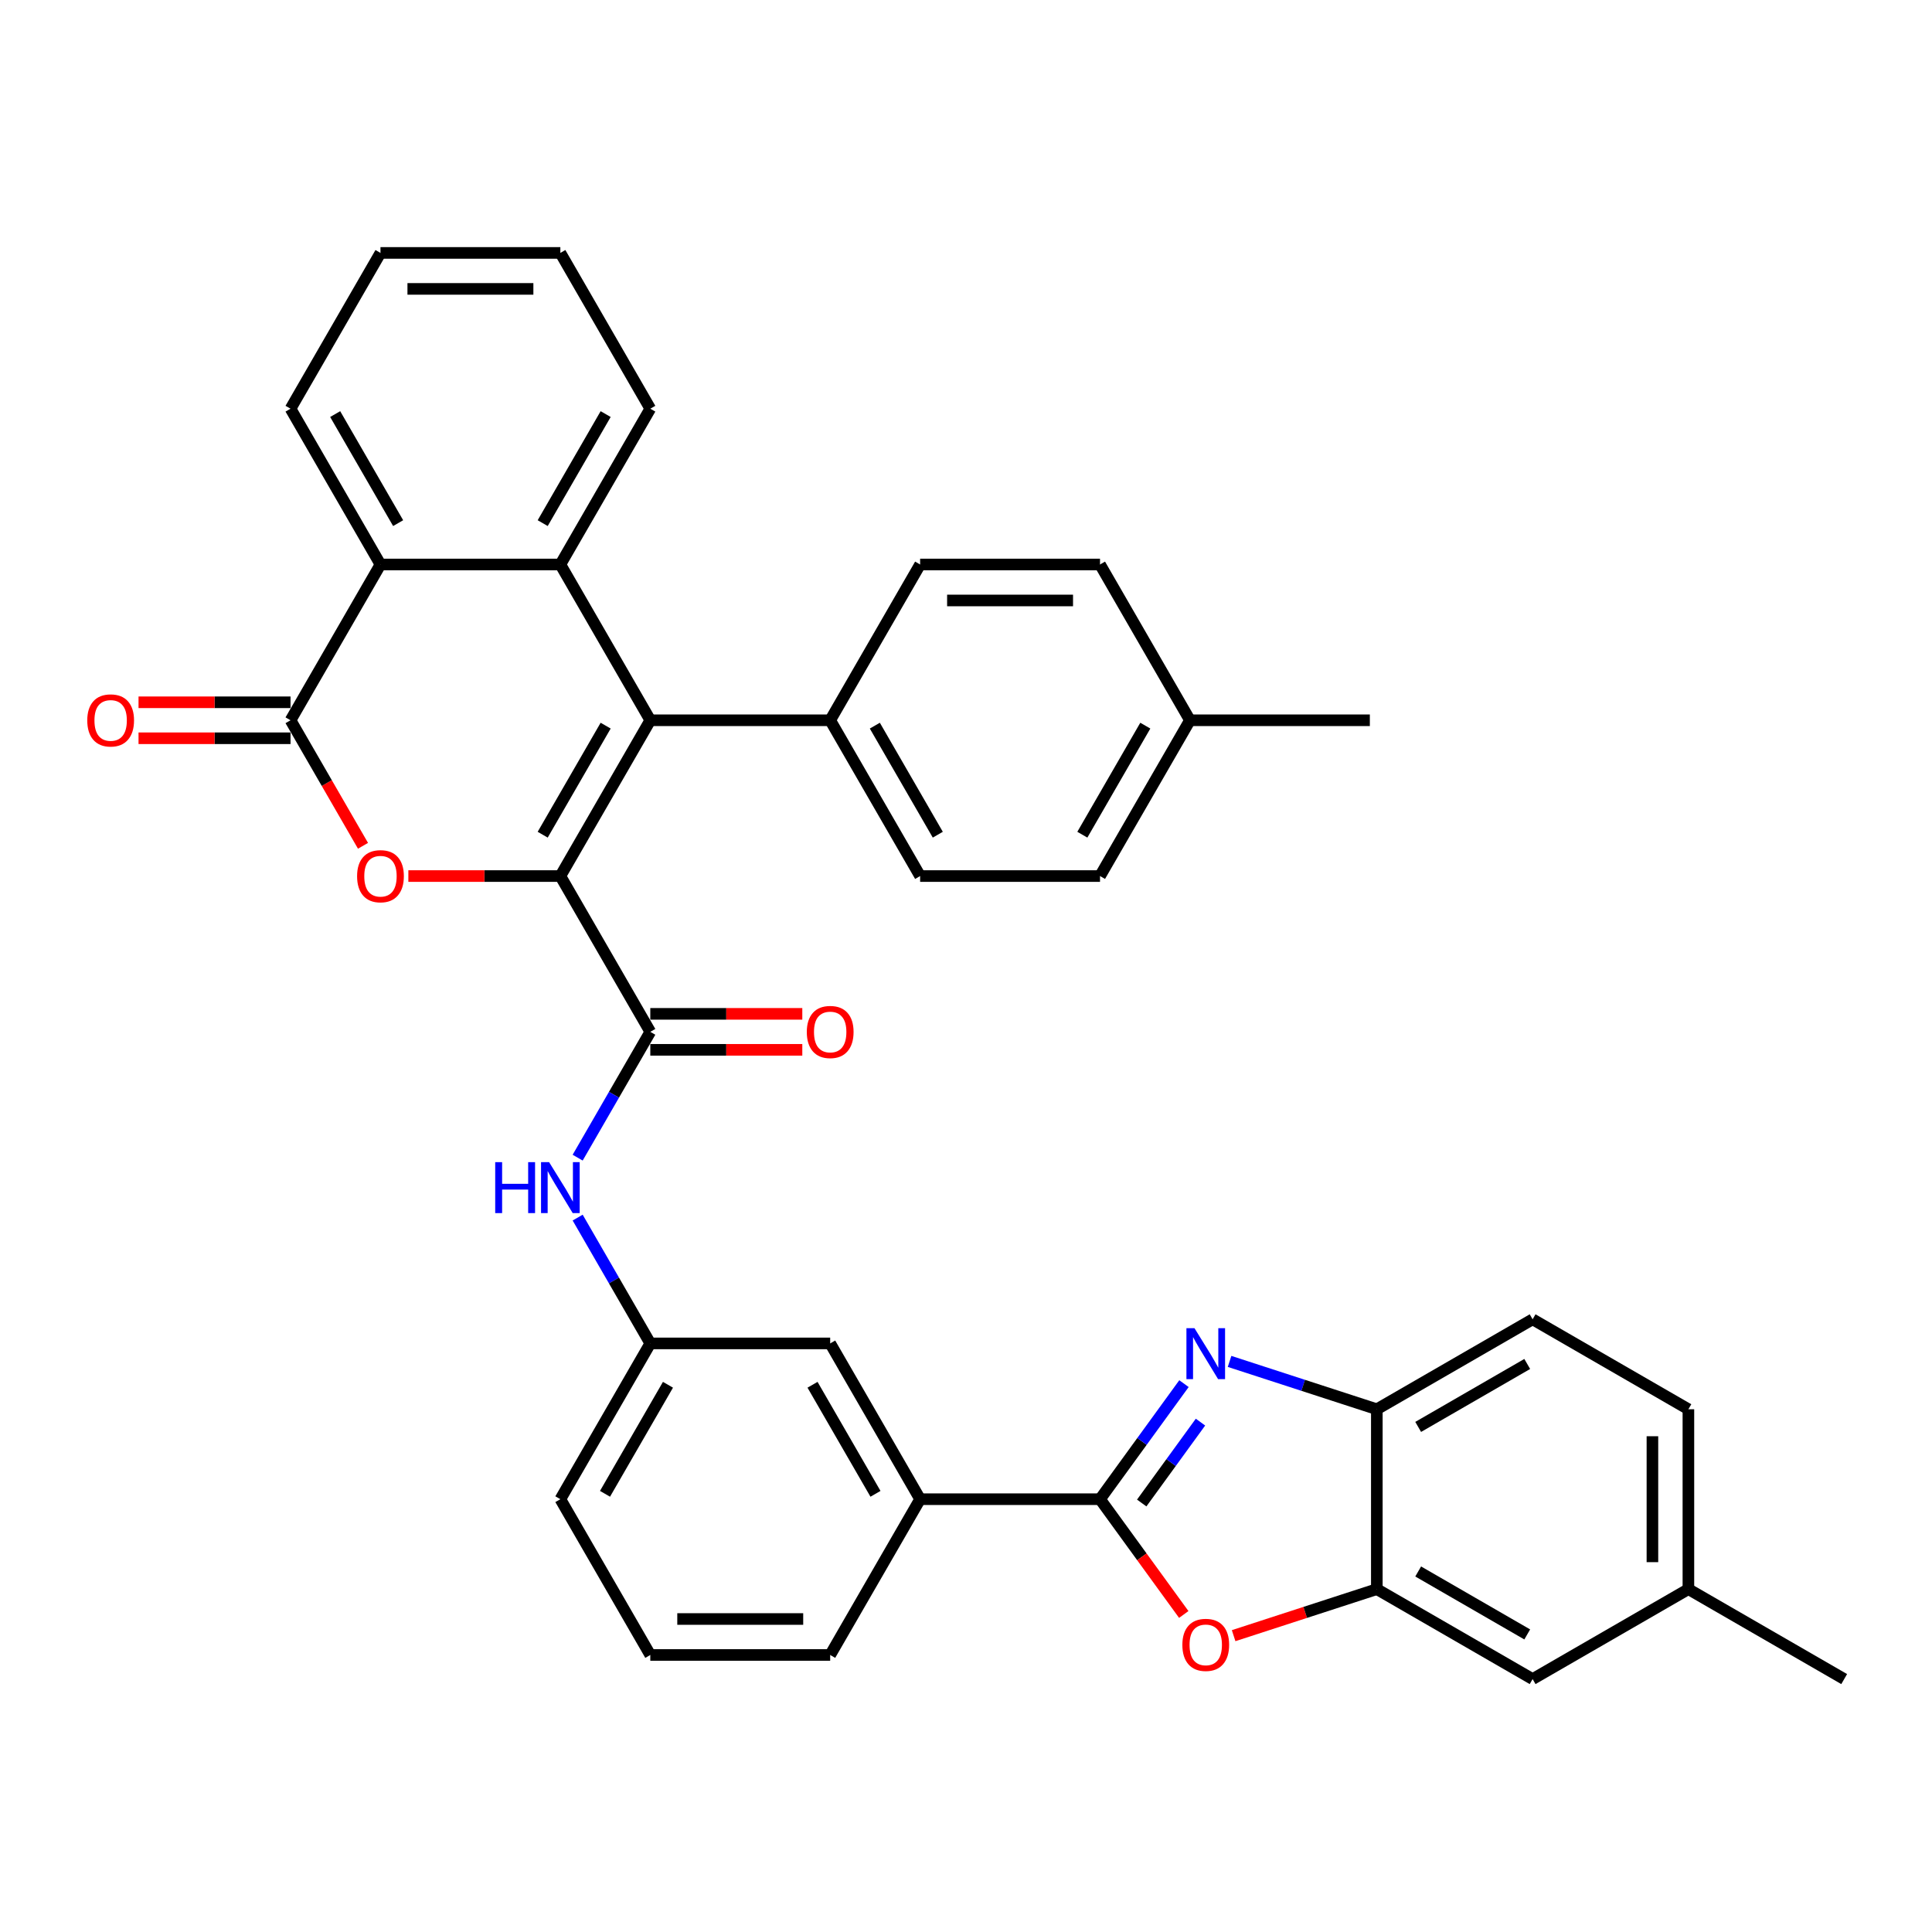 <?xml version='1.0' encoding='iso-8859-1'?>
<svg version='1.1' baseProfile='full'
              xmlns='http://www.w3.org/2000/svg'
                      xmlns:rdkit='http://www.rdkit.org/xml'
                      xmlns:xlink='http://www.w3.org/1999/xlink'
                  xml:space='preserve'
width='1000px' height='1000px' viewBox='0 0 1000 1000'>
<!-- END OF HEADER -->
<rect style='opacity:1.0;fill:#FFFFFF;stroke:none' width='1000' height='1000' x='0' y='0'> </rect>
<path class='bond-0' d='M 290.041,453.446 L 336.595,372.812' style='fill:none;fill-rule:evenodd;stroke:#000000;stroke-width:6px;stroke-linecap:butt;stroke-linejoin:miter;stroke-opacity:1' />
<path class='bond-0' d='M 280.897,432.04 L 313.485,375.596' style='fill:none;fill-rule:evenodd;stroke:#000000;stroke-width:6px;stroke-linecap:butt;stroke-linejoin:miter;stroke-opacity:1' />
<path class='bond-1' d='M 290.041,453.446 L 250.703,453.446' style='fill:none;fill-rule:evenodd;stroke:#000000;stroke-width:6px;stroke-linecap:butt;stroke-linejoin:miter;stroke-opacity:1' />
<path class='bond-1' d='M 250.703,453.446 L 211.365,453.446' style='fill:none;fill-rule:evenodd;stroke:#FF0000;stroke-width:6px;stroke-linecap:butt;stroke-linejoin:miter;stroke-opacity:1' />
<path class='bond-6' d='M 290.041,453.446 L 336.595,534.08' style='fill:none;fill-rule:evenodd;stroke:#000000;stroke-width:6px;stroke-linecap:butt;stroke-linejoin:miter;stroke-opacity:1' />
<path class='bond-5' d='M 336.595,372.812 L 290.041,292.178' style='fill:none;fill-rule:evenodd;stroke:#000000;stroke-width:6px;stroke-linecap:butt;stroke-linejoin:miter;stroke-opacity:1' />
<path class='bond-13' d='M 336.595,372.812 L 429.703,372.812' style='fill:none;fill-rule:evenodd;stroke:#000000;stroke-width:6px;stroke-linecap:butt;stroke-linejoin:miter;stroke-opacity:1' />
<path class='bond-4' d='M 187.891,437.785 L 169.135,405.299' style='fill:none;fill-rule:evenodd;stroke:#FF0000;stroke-width:6px;stroke-linecap:butt;stroke-linejoin:miter;stroke-opacity:1' />
<path class='bond-4' d='M 169.135,405.299 L 150.379,372.812' style='fill:none;fill-rule:evenodd;stroke:#000000;stroke-width:6px;stroke-linecap:butt;stroke-linejoin:miter;stroke-opacity:1' />
<path class='bond-2' d='M 569.365,775.982 L 476.257,775.982' style='fill:none;fill-rule:evenodd;stroke:#000000;stroke-width:6px;stroke-linecap:butt;stroke-linejoin:miter;stroke-opacity:1' />
<path class='bond-3' d='M 569.365,775.982 L 591.094,746.075' style='fill:none;fill-rule:evenodd;stroke:#000000;stroke-width:6px;stroke-linecap:butt;stroke-linejoin:miter;stroke-opacity:1' />
<path class='bond-3' d='M 591.094,746.075 L 612.823,716.168' style='fill:none;fill-rule:evenodd;stroke:#0000FF;stroke-width:6px;stroke-linecap:butt;stroke-linejoin:miter;stroke-opacity:1' />
<path class='bond-3' d='M 590.949,777.955 L 606.159,757.02' style='fill:none;fill-rule:evenodd;stroke:#000000;stroke-width:6px;stroke-linecap:butt;stroke-linejoin:miter;stroke-opacity:1' />
<path class='bond-3' d='M 606.159,757.02 L 621.369,736.085' style='fill:none;fill-rule:evenodd;stroke:#0000FF;stroke-width:6px;stroke-linecap:butt;stroke-linejoin:miter;stroke-opacity:1' />
<path class='bond-7' d='M 569.365,775.982 L 591.04,805.814' style='fill:none;fill-rule:evenodd;stroke:#000000;stroke-width:6px;stroke-linecap:butt;stroke-linejoin:miter;stroke-opacity:1' />
<path class='bond-7' d='M 591.04,805.814 L 612.714,835.647' style='fill:none;fill-rule:evenodd;stroke:#FF0000;stroke-width:6px;stroke-linecap:butt;stroke-linejoin:miter;stroke-opacity:1' />
<path class='bond-10' d='M 636.42,704.661 L 674.532,717.044' style='fill:none;fill-rule:evenodd;stroke:#0000FF;stroke-width:6px;stroke-linecap:butt;stroke-linejoin:miter;stroke-opacity:1' />
<path class='bond-10' d='M 674.532,717.044 L 712.644,729.428' style='fill:none;fill-rule:evenodd;stroke:#000000;stroke-width:6px;stroke-linecap:butt;stroke-linejoin:miter;stroke-opacity:1' />
<path class='bond-8' d='M 150.379,372.812 L 196.933,292.178' style='fill:none;fill-rule:evenodd;stroke:#000000;stroke-width:6px;stroke-linecap:butt;stroke-linejoin:miter;stroke-opacity:1' />
<path class='bond-14' d='M 150.379,363.501 L 111.041,363.501' style='fill:none;fill-rule:evenodd;stroke:#000000;stroke-width:6px;stroke-linecap:butt;stroke-linejoin:miter;stroke-opacity:1' />
<path class='bond-14' d='M 111.041,363.501 L 71.703,363.501' style='fill:none;fill-rule:evenodd;stroke:#FF0000;stroke-width:6px;stroke-linecap:butt;stroke-linejoin:miter;stroke-opacity:1' />
<path class='bond-14' d='M 150.379,382.123 L 111.041,382.123' style='fill:none;fill-rule:evenodd;stroke:#000000;stroke-width:6px;stroke-linecap:butt;stroke-linejoin:miter;stroke-opacity:1' />
<path class='bond-14' d='M 111.041,382.123 L 71.703,382.123' style='fill:none;fill-rule:evenodd;stroke:#FF0000;stroke-width:6px;stroke-linecap:butt;stroke-linejoin:miter;stroke-opacity:1' />
<path class='bond-23' d='M 290.041,292.178 L 336.595,211.544' style='fill:none;fill-rule:evenodd;stroke:#000000;stroke-width:6px;stroke-linecap:butt;stroke-linejoin:miter;stroke-opacity:1' />
<path class='bond-23' d='M 280.897,270.772 L 313.485,214.328' style='fill:none;fill-rule:evenodd;stroke:#000000;stroke-width:6px;stroke-linecap:butt;stroke-linejoin:miter;stroke-opacity:1' />
<path class='bond-36' d='M 290.041,292.178 L 196.933,292.178' style='fill:none;fill-rule:evenodd;stroke:#000000;stroke-width:6px;stroke-linecap:butt;stroke-linejoin:miter;stroke-opacity:1' />
<path class='bond-11' d='M 336.595,534.08 L 317.796,566.641' style='fill:none;fill-rule:evenodd;stroke:#000000;stroke-width:6px;stroke-linecap:butt;stroke-linejoin:miter;stroke-opacity:1' />
<path class='bond-11' d='M 317.796,566.641 L 298.997,599.202' style='fill:none;fill-rule:evenodd;stroke:#0000FF;stroke-width:6px;stroke-linecap:butt;stroke-linejoin:miter;stroke-opacity:1' />
<path class='bond-15' d='M 336.595,543.391 L 375.933,543.391' style='fill:none;fill-rule:evenodd;stroke:#000000;stroke-width:6px;stroke-linecap:butt;stroke-linejoin:miter;stroke-opacity:1' />
<path class='bond-15' d='M 375.933,543.391 L 415.271,543.391' style='fill:none;fill-rule:evenodd;stroke:#FF0000;stroke-width:6px;stroke-linecap:butt;stroke-linejoin:miter;stroke-opacity:1' />
<path class='bond-15' d='M 336.595,524.769 L 375.933,524.769' style='fill:none;fill-rule:evenodd;stroke:#000000;stroke-width:6px;stroke-linecap:butt;stroke-linejoin:miter;stroke-opacity:1' />
<path class='bond-15' d='M 375.933,524.769 L 415.271,524.769' style='fill:none;fill-rule:evenodd;stroke:#FF0000;stroke-width:6px;stroke-linecap:butt;stroke-linejoin:miter;stroke-opacity:1' />
<path class='bond-9' d='M 638.524,846.619 L 675.584,834.577' style='fill:none;fill-rule:evenodd;stroke:#FF0000;stroke-width:6px;stroke-linecap:butt;stroke-linejoin:miter;stroke-opacity:1' />
<path class='bond-9' d='M 675.584,834.577 L 712.644,822.536' style='fill:none;fill-rule:evenodd;stroke:#000000;stroke-width:6px;stroke-linecap:butt;stroke-linejoin:miter;stroke-opacity:1' />
<path class='bond-28' d='M 196.933,292.178 L 150.379,211.544' style='fill:none;fill-rule:evenodd;stroke:#000000;stroke-width:6px;stroke-linecap:butt;stroke-linejoin:miter;stroke-opacity:1' />
<path class='bond-28' d='M 206.077,270.772 L 173.489,214.328' style='fill:none;fill-rule:evenodd;stroke:#000000;stroke-width:6px;stroke-linecap:butt;stroke-linejoin:miter;stroke-opacity:1' />
<path class='bond-17' d='M 712.644,822.536 L 793.278,869.09' style='fill:none;fill-rule:evenodd;stroke:#000000;stroke-width:6px;stroke-linecap:butt;stroke-linejoin:miter;stroke-opacity:1' />
<path class='bond-17' d='M 734.05,813.392 L 790.493,845.98' style='fill:none;fill-rule:evenodd;stroke:#000000;stroke-width:6px;stroke-linecap:butt;stroke-linejoin:miter;stroke-opacity:1' />
<path class='bond-40' d='M 712.644,822.536 L 712.644,729.428' style='fill:none;fill-rule:evenodd;stroke:#000000;stroke-width:6px;stroke-linecap:butt;stroke-linejoin:miter;stroke-opacity:1' />
<path class='bond-19' d='M 712.644,729.428 L 793.278,682.874' style='fill:none;fill-rule:evenodd;stroke:#000000;stroke-width:6px;stroke-linecap:butt;stroke-linejoin:miter;stroke-opacity:1' />
<path class='bond-19' d='M 734.05,738.571 L 790.493,705.984' style='fill:none;fill-rule:evenodd;stroke:#000000;stroke-width:6px;stroke-linecap:butt;stroke-linejoin:miter;stroke-opacity:1' />
<path class='bond-16' d='M 298.997,630.226 L 317.796,662.787' style='fill:none;fill-rule:evenodd;stroke:#0000FF;stroke-width:6px;stroke-linecap:butt;stroke-linejoin:miter;stroke-opacity:1' />
<path class='bond-16' d='M 317.796,662.787 L 336.595,695.348' style='fill:none;fill-rule:evenodd;stroke:#000000;stroke-width:6px;stroke-linecap:butt;stroke-linejoin:miter;stroke-opacity:1' />
<path class='bond-12' d='M 476.257,775.982 L 429.703,695.348' style='fill:none;fill-rule:evenodd;stroke:#000000;stroke-width:6px;stroke-linecap:butt;stroke-linejoin:miter;stroke-opacity:1' />
<path class='bond-12' d='M 453.147,773.197 L 420.559,716.754' style='fill:none;fill-rule:evenodd;stroke:#000000;stroke-width:6px;stroke-linecap:butt;stroke-linejoin:miter;stroke-opacity:1' />
<path class='bond-39' d='M 476.257,775.982 L 429.703,856.616' style='fill:none;fill-rule:evenodd;stroke:#000000;stroke-width:6px;stroke-linecap:butt;stroke-linejoin:miter;stroke-opacity:1' />
<path class='bond-20' d='M 429.703,372.812 L 476.257,453.446' style='fill:none;fill-rule:evenodd;stroke:#000000;stroke-width:6px;stroke-linecap:butt;stroke-linejoin:miter;stroke-opacity:1' />
<path class='bond-20' d='M 452.813,375.596 L 485.401,432.04' style='fill:none;fill-rule:evenodd;stroke:#000000;stroke-width:6px;stroke-linecap:butt;stroke-linejoin:miter;stroke-opacity:1' />
<path class='bond-21' d='M 429.703,372.812 L 476.257,292.178' style='fill:none;fill-rule:evenodd;stroke:#000000;stroke-width:6px;stroke-linecap:butt;stroke-linejoin:miter;stroke-opacity:1' />
<path class='bond-18' d='M 336.595,695.348 L 429.703,695.348' style='fill:none;fill-rule:evenodd;stroke:#000000;stroke-width:6px;stroke-linecap:butt;stroke-linejoin:miter;stroke-opacity:1' />
<path class='bond-31' d='M 336.595,695.348 L 290.041,775.982' style='fill:none;fill-rule:evenodd;stroke:#000000;stroke-width:6px;stroke-linecap:butt;stroke-linejoin:miter;stroke-opacity:1' />
<path class='bond-31' d='M 345.739,716.754 L 313.151,773.197' style='fill:none;fill-rule:evenodd;stroke:#000000;stroke-width:6px;stroke-linecap:butt;stroke-linejoin:miter;stroke-opacity:1' />
<path class='bond-22' d='M 793.278,869.09 L 873.912,822.536' style='fill:none;fill-rule:evenodd;stroke:#000000;stroke-width:6px;stroke-linecap:butt;stroke-linejoin:miter;stroke-opacity:1' />
<path class='bond-24' d='M 793.278,682.874 L 873.912,729.428' style='fill:none;fill-rule:evenodd;stroke:#000000;stroke-width:6px;stroke-linecap:butt;stroke-linejoin:miter;stroke-opacity:1' />
<path class='bond-26' d='M 476.257,453.446 L 569.365,453.446' style='fill:none;fill-rule:evenodd;stroke:#000000;stroke-width:6px;stroke-linecap:butt;stroke-linejoin:miter;stroke-opacity:1' />
<path class='bond-25' d='M 476.257,292.178 L 569.365,292.178' style='fill:none;fill-rule:evenodd;stroke:#000000;stroke-width:6px;stroke-linecap:butt;stroke-linejoin:miter;stroke-opacity:1' />
<path class='bond-25' d='M 490.223,310.8 L 555.399,310.8' style='fill:none;fill-rule:evenodd;stroke:#000000;stroke-width:6px;stroke-linecap:butt;stroke-linejoin:miter;stroke-opacity:1' />
<path class='bond-32' d='M 873.912,822.536 L 954.545,869.09' style='fill:none;fill-rule:evenodd;stroke:#000000;stroke-width:6px;stroke-linecap:butt;stroke-linejoin:miter;stroke-opacity:1' />
<path class='bond-41' d='M 873.912,822.536 L 873.912,729.428' style='fill:none;fill-rule:evenodd;stroke:#000000;stroke-width:6px;stroke-linecap:butt;stroke-linejoin:miter;stroke-opacity:1' />
<path class='bond-41' d='M 855.29,808.57 L 855.29,743.394' style='fill:none;fill-rule:evenodd;stroke:#000000;stroke-width:6px;stroke-linecap:butt;stroke-linejoin:miter;stroke-opacity:1' />
<path class='bond-34' d='M 336.595,211.544 L 290.041,130.91' style='fill:none;fill-rule:evenodd;stroke:#000000;stroke-width:6px;stroke-linecap:butt;stroke-linejoin:miter;stroke-opacity:1' />
<path class='bond-27' d='M 569.365,292.178 L 615.919,372.812' style='fill:none;fill-rule:evenodd;stroke:#000000;stroke-width:6px;stroke-linecap:butt;stroke-linejoin:miter;stroke-opacity:1' />
<path class='bond-38' d='M 569.365,453.446 L 615.919,372.812' style='fill:none;fill-rule:evenodd;stroke:#000000;stroke-width:6px;stroke-linecap:butt;stroke-linejoin:miter;stroke-opacity:1' />
<path class='bond-38' d='M 560.221,432.04 L 592.809,375.596' style='fill:none;fill-rule:evenodd;stroke:#000000;stroke-width:6px;stroke-linecap:butt;stroke-linejoin:miter;stroke-opacity:1' />
<path class='bond-33' d='M 615.919,372.812 L 709.027,372.812' style='fill:none;fill-rule:evenodd;stroke:#000000;stroke-width:6px;stroke-linecap:butt;stroke-linejoin:miter;stroke-opacity:1' />
<path class='bond-35' d='M 150.379,211.544 L 196.933,130.91' style='fill:none;fill-rule:evenodd;stroke:#000000;stroke-width:6px;stroke-linecap:butt;stroke-linejoin:miter;stroke-opacity:1' />
<path class='bond-29' d='M 429.703,856.616 L 336.595,856.616' style='fill:none;fill-rule:evenodd;stroke:#000000;stroke-width:6px;stroke-linecap:butt;stroke-linejoin:miter;stroke-opacity:1' />
<path class='bond-29' d='M 415.737,837.994 L 350.561,837.994' style='fill:none;fill-rule:evenodd;stroke:#000000;stroke-width:6px;stroke-linecap:butt;stroke-linejoin:miter;stroke-opacity:1' />
<path class='bond-30' d='M 336.595,856.616 L 290.041,775.982' style='fill:none;fill-rule:evenodd;stroke:#000000;stroke-width:6px;stroke-linecap:butt;stroke-linejoin:miter;stroke-opacity:1' />
<path class='bond-37' d='M 290.041,130.91 L 196.933,130.91' style='fill:none;fill-rule:evenodd;stroke:#000000;stroke-width:6px;stroke-linecap:butt;stroke-linejoin:miter;stroke-opacity:1' />
<path class='bond-37' d='M 276.075,149.532 L 210.899,149.532' style='fill:none;fill-rule:evenodd;stroke:#000000;stroke-width:6px;stroke-linecap:butt;stroke-linejoin:miter;stroke-opacity:1' />
<path  class='atom-2' d='M 184.829 453.52
Q 184.829 447.189, 187.957 443.651
Q 191.086 440.113, 196.933 440.113
Q 202.78 440.113, 205.908 443.651
Q 209.037 447.189, 209.037 453.52
Q 209.037 459.926, 205.871 463.576
Q 202.706 467.189, 196.933 467.189
Q 191.123 467.189, 187.957 463.576
Q 184.829 459.964, 184.829 453.52
M 196.933 464.209
Q 200.955 464.209, 203.115 461.528
Q 205.313 458.809, 205.313 453.52
Q 205.313 448.344, 203.115 445.737
Q 200.955 443.092, 196.933 443.092
Q 192.911 443.092, 190.713 445.699
Q 188.553 448.306, 188.553 453.52
Q 188.553 458.846, 190.713 461.528
Q 192.911 464.209, 196.933 464.209
' fill='#FF0000'/>
<path  class='atom-4' d='M 618.264 687.472
L 626.904 701.438
Q 627.761 702.816, 629.139 705.311
Q 630.517 707.806, 630.592 707.955
L 630.592 687.472
L 634.092 687.472
L 634.092 713.84
L 630.48 713.84
L 621.206 698.57
Q 620.126 696.782, 618.972 694.734
Q 617.854 692.686, 617.519 692.053
L 617.519 713.84
L 614.093 713.84
L 614.093 687.472
L 618.264 687.472
' fill='#0000FF'/>
<path  class='atom-8' d='M 611.989 851.382
Q 611.989 845.051, 615.117 841.513
Q 618.245 837.975, 624.093 837.975
Q 629.94 837.975, 633.068 841.513
Q 636.197 845.051, 636.197 851.382
Q 636.197 857.788, 633.031 861.438
Q 629.865 865.05, 624.093 865.05
Q 618.283 865.05, 615.117 861.438
Q 611.989 857.825, 611.989 851.382
M 624.093 862.071
Q 628.115 862.071, 630.275 859.39
Q 632.472 856.671, 632.472 851.382
Q 632.472 846.205, 630.275 843.598
Q 628.115 840.954, 624.093 840.954
Q 620.07 840.954, 617.873 843.561
Q 615.713 846.168, 615.713 851.382
Q 615.713 856.708, 617.873 859.39
Q 620.07 862.071, 624.093 862.071
' fill='#FF0000'/>
<path  class='atom-12' d='M 256.317 601.53
L 259.893 601.53
L 259.893 612.74
L 273.375 612.74
L 273.375 601.53
L 276.95 601.53
L 276.95 627.898
L 273.375 627.898
L 273.375 615.719
L 259.893 615.719
L 259.893 627.898
L 256.317 627.898
L 256.317 601.53
' fill='#0000FF'/>
<path  class='atom-12' d='M 284.212 601.53
L 292.853 615.496
Q 293.709 616.874, 295.087 619.369
Q 296.465 621.865, 296.54 622.014
L 296.54 601.53
L 300.041 601.53
L 300.041 627.898
L 296.428 627.898
L 287.155 612.628
Q 286.074 610.841, 284.92 608.792
Q 283.803 606.744, 283.467 606.111
L 283.467 627.898
L 280.041 627.898
L 280.041 601.53
L 284.212 601.53
' fill='#0000FF'/>
<path  class='atom-15' d='M 45.167 372.887
Q 45.167 366.555, 48.295 363.017
Q 51.424 359.479, 57.271 359.479
Q 63.118 359.479, 66.246 363.017
Q 69.375 366.555, 69.375 372.887
Q 69.375 379.292, 66.209 382.942
Q 63.044 386.555, 57.271 386.555
Q 51.461 386.555, 48.295 382.942
Q 45.167 379.33, 45.167 372.887
M 57.271 383.575
Q 61.293 383.575, 63.453 380.894
Q 65.65 378.175, 65.65 372.887
Q 65.65 367.71, 63.453 365.103
Q 61.293 362.458, 57.271 362.458
Q 53.248 362.458, 51.051 365.065
Q 48.891 367.672, 48.891 372.887
Q 48.891 378.212, 51.051 380.894
Q 53.248 383.575, 57.271 383.575
' fill='#FF0000'/>
<path  class='atom-16' d='M 417.599 534.154
Q 417.599 527.823, 420.727 524.285
Q 423.856 520.747, 429.703 520.747
Q 435.55 520.747, 438.679 524.285
Q 441.807 527.823, 441.807 534.154
Q 441.807 540.56, 438.641 544.21
Q 435.476 547.823, 429.703 547.823
Q 423.893 547.823, 420.727 544.21
Q 417.599 540.597, 417.599 534.154
M 429.703 544.843
Q 433.725 544.843, 435.885 542.162
Q 438.083 539.443, 438.083 534.154
Q 438.083 528.978, 435.885 526.371
Q 433.725 523.726, 429.703 523.726
Q 425.681 523.726, 423.483 526.333
Q 421.323 528.94, 421.323 534.154
Q 421.323 539.48, 423.483 542.162
Q 425.681 544.843, 429.703 544.843
' fill='#FF0000'/>
</svg>
